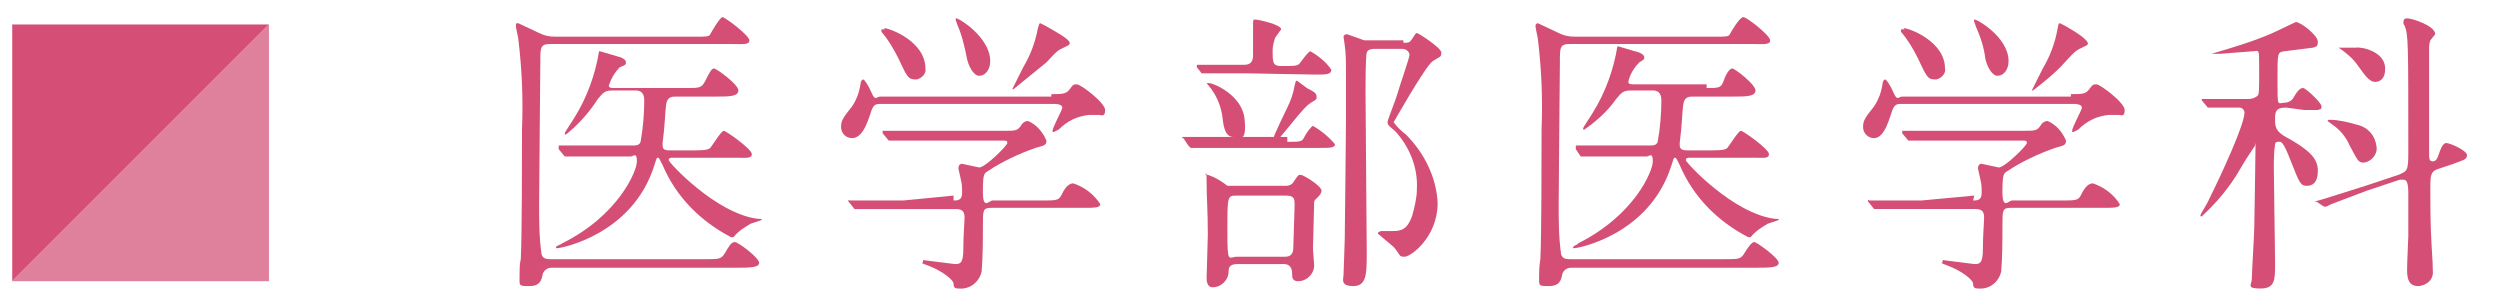 <?xml version="1.0" encoding="utf-8"?>
<!-- Generator: Adobe Illustrator 27.2.0, SVG Export Plug-In . SVG Version: 6.00 Build 0)  -->
<svg version="1.1" id="レイヤー_1" xmlns="http://www.w3.org/2000/svg" xmlns:xlink="http://www.w3.org/1999/xlink" x="0px"
	 y="0px" width="204.5px" height="25px" viewBox="0 0 204.5 25" style="enable-background:new 0 0 204.5 25;" xml:space="preserve">
<style type="text/css">
	.st0{fill:#D44E76;}
	.st1{fill:#DF809D;}
</style>
<path class="st0" d="M45.1,21.9c-0.3,0-0.6,0.2-0.7,0.5c-0.1,0.5-0.2,1-1.1,1s-0.8,0-0.8-0.9c0-0.4,0-0.9,0.1-1.3
	c0.1-1.8,0.1-8.6,0.1-10.6c0.1-2.5,0-4.9-0.3-7.4c0-0.1-0.2-0.9-0.2-1.1s0-0.2,0.2-0.2l1.7,0.8C44.5,2.9,44.9,3,45.4,3h11.5
	c0.9,0,1.1,0,1.2-0.2s0.8-1.4,1-1.4s2.2,1.5,2.2,1.9s-0.6,0.3-1.5,0.3H45c-0.8,0-0.8,0.3-0.8,1.4s-0.1,9.8-0.1,11.7
	c0,1.4,0,2.7,0.2,4.1c0.1,0.4,0.5,0.4,0.7,0.4h12.8c1,0,1.2,0,1.5-0.5s0.5-0.9,0.8-0.9s2,1.3,2,1.7s-0.8,0.4-1.9,0.4L45.1,21.9
	 M56.2,7.2c1,0,1.2,0,1.5-0.6s0.5-1,0.7-1s2,1.3,2,1.8s-0.8,0.5-1.8,0.5h-3.3c-0.3,0-0.7,0-0.8,0.6s-0.1,1.7-0.3,3.2v0.2
	c0,0.4,0.3,0.4,0.7,0.4h2c0.9,0,1.1-0.1,1.2-0.2s0.9-1.4,1.1-1.4s2.3,1.5,2.3,1.9s-0.5,0.3-1.3,0.3H55c-0.1,0-0.3,0-0.3,0.2
	s3.9,4.4,7.3,4.8c0.3,0,0.3,0,0.3,0.1l-0.9,0.3c-0.5,0.3-1,0.6-1.4,1.1h-0.2c-2.5-1.3-4.5-3.3-5.6-5.9c-0.3-0.6-0.3-0.6-0.4-0.6
	s-0.1,0.1-0.3,0.7c-1.8,5.6-7.6,6.7-7.9,6.7s-0.1,0-0.1-0.1s0.4-0.2,0.5-0.3c4.6-2.3,6.1-5.9,6.1-6.7s-0.3-0.4-0.5-0.4h-5.4
	l-0.5-0.6V12c0-0.1,0-0.1,0.1-0.1h6c0.2,0,0.5,0,0.6-0.3c0.2-1.1,0.3-2.3,0.3-3.4c0-0.7-0.4-0.8-0.7-0.8h-1.8
	c-0.7,0-0.8,0.1-1.3,0.7c-0.7,1.1-1.6,2.1-2.6,2.9c-0.1,0-0.1,0-0.1-0.1c0-0.1,0.7-1.1,0.8-1.3c1-1.6,1.7-3.5,2-5.4h0.1l1.7,0.5
	c0.2,0.1,0.4,0.2,0.4,0.4s0,0.2-0.5,0.4C50.3,5.9,50,6.4,49.8,7c0,0.2,0.2,0.2,0.5,0.2H56.2"/>
<path class="st0" d="M86,7.7c0.9,0,1.2,0,1.5-0.4s0.3-0.4,0.6-0.4s2.3,1.5,2.3,2.1s-0.3,0.4-0.5,0.4h-0.8c-1,0.1-1.8,0.5-2.5,1.2
	l-0.4,0.2c-0.1,0-0.1,0-0.1-0.1c0-0.3,0.8-1.7,0.8-1.9s-0.3-0.3-0.6-0.3H72.1c-0.4,0-0.6,0-0.8,0.5s-0.6,2.3-1.6,2.3
	c-0.5,0-0.9-0.4-0.9-0.9v0c0-0.5,0.1-0.7,0.9-1.7c0.4-0.6,0.6-1.2,0.7-1.9c0-0.1,0.1-0.3,0.2-0.3s0.4,0.4,0.7,1.1s0.4,0.3,0.7,0.3
	h14 M78,16.4c0.3,0,0.7,0,0.7-0.6c0-0.4,0-0.7-0.1-1.1l-0.2-0.9c0-0.1,0-0.4,0.3-0.4l1.4,0.3c0.5,0,2.3-1.8,2.3-2s-0.1-0.2-0.4-0.2
	h-9.3l-0.5-0.6v-0.2H82c1.1,0,1.2,0,1.5-0.4c0.1-0.2,0.3-0.4,0.6-0.4c0.7,0.3,1.2,0.9,1.5,1.6c0,0.4-0.2,0.4-0.9,0.6
	c-1.4,0.5-2.7,1.1-3.9,1.9c-0.3,0.2-0.4,0.2-0.4,1.7s0.5,0.7,0.8,0.7h4.1c1,0,1.3,0,1.5-0.4s0.5-1,1-1c0.9,0.3,1.7,0.9,2.2,1.7
	c0,0.3-0.5,0.3-1.3,0.3h-7.6c-0.7,0-0.7,0.2-0.7,1.4c0,1.3,0,2.5-0.1,3.8c-0.2,0.9-1,1.5-1.9,1.4c-0.3,0-0.4-0.1-0.4-0.4
	s-0.9-1-1.9-1.4s-0.6-0.2-0.6-0.4s0.1-0.1,0.2-0.1l2.4,0.3c0.4,0,0.7,0,0.7-1.2s0.1-2.2,0.1-2.6s-0.1-0.7-0.7-0.7h-8.3l-0.4-0.5
	c-0.1-0.1-0.1-0.1-0.1-0.2s0.1,0,0.1,0h4.4L78,16 M72.3,2.3c0.5,0,3.4,1.1,3.4,3.3C75.8,6,75.4,6.4,75,6.5c0,0-0.1,0-0.1,0
	c-0.6,0-0.7-0.2-1.4-1.7c-0.4-0.8-0.8-1.5-1.4-2.2V2.4h0.3 M81,5c0,0.7-0.4,1.2-0.9,1.2s-0.9-0.9-1-1.4c-0.2-1-0.4-1.9-0.8-2.8
	c0-0.1-0.2-0.4-0.1-0.5S81,3,81,5 M87.5,3.5c0,0.2-0.1,0.2-0.5,0.4c-0.4,0.2-0.5,0.2-1.4,1.2l-2.7,2.2h-0.1l0.9-1.8
	c0.6-1,1-2.1,1.2-3.2C85,2,85,1.9,85.1,1.9l0.4,0.2C86.2,2.5,87.5,3.2,87.5,3.5"/>
<path class="st0" d="M105.3,11.6c1.1,0,1.2,0,1.4-0.4s0.6-0.9,0.7-0.9c0.7,0.4,1.3,0.9,1.8,1.5c0,0.3-0.4,0.3-1.3,0.3H97.4l-0.2-0.2
	l-0.4-0.6h-0.1c0-0.1,0-0.1,0.1-0.1h8.5 M102,6h-3.5h-0.2l-0.4-0.5V5.3h3.9c0.6,0,0.7-0.4,0.7-0.8V2.1c0-0.5,0-0.5,0.2-0.5
	s2.1,0.4,2.1,0.8l-0.5,0.7c-0.1,0.3-0.2,0.7-0.2,1c0,1,0,1.3,0.7,1.3h0.6c0.7,0,0.8-0.1,0.9-0.2s0.7-1,0.9-1
	c0.7,0.4,1.3,0.9,1.7,1.5c0,0.4-0.4,0.4-1.3,0.4L102,6 M105.2,15.2c0.2,0,0.5-0.1,0.6-0.3c0.4-0.6,0.4-0.6,0.6-0.6s1.7,0.9,1.7,1.3
	c0,0.4-0.6,0.7-0.6,0.9s-0.1,3.5-0.1,3.8s0.1,1.2,0.1,1.4c0,0.7-0.6,1.3-1.3,1.3l0,0c-0.4,0-0.5-0.2-0.5-0.5s0-0.9-0.7-0.9h-3.8
	c-0.7,0-0.7,0.4-0.7,0.6c0,0.7-0.6,1.3-1.3,1.3l0,0c-0.5,0-0.5-0.6-0.5-0.8s0.1-3,0.1-3.5c0-2.1-0.1-2.9-0.1-4.3s-0.1-0.4-0.1-0.5
	s0.1-0.1,0.2-0.1c0.6,0.2,1.1,0.5,1.6,0.9L105.2,15.2 M100.9,11.2c-0.6,0-0.8-0.6-0.9-1.6c-0.1-0.8-0.4-1.6-0.9-2.3l-0.4-0.5h0.2
	c0.4,0,2.7,1,2.9,2.9S101.5,11.3,100.9,11.2 M101.1,16c-0.7,0-0.7,0.1-0.7,2.9s0.1,2.1,0.8,2.1h3.9c0.7,0,0.7-0.5,0.7-1
	s0.1-2.7,0.1-3.2s0-0.8-0.7-0.8H101.1 M107.7,8c0,0.1-0.1,0.2-0.3,0.3c-0.5,0.3-0.7,0.5-2,2.1s-0.8,0.9-1.1,0.9
	c-0.1,0-0.1,0-0.1-0.1c0-0.1,0.9-2,1.1-2.4c0.3-0.6,0.5-1.2,0.6-1.8c0.1-0.4,0.1-0.4,0.2-0.4l0.8,0.6C107.7,7.6,107.7,7.7,107.7,8
	 M114.8,3.5c0.4,0,0.5,0,0.7-0.3s0.3-0.5,0.4-0.5s2,1.2,2,1.6s-0.1,0.3-0.7,0.7s-3.2,5-3.2,5c0.3,0.4,0.6,0.7,1,1
	c1.5,1.5,2.5,3.5,2.6,5.6c0,2.8-2.2,4.4-2.7,4.4s-0.3-0.1-0.9-0.8l-1.3-1.1c0-0.1,0.2-0.2,0.3-0.2h0.9c0.7,0,1.2-0.1,1.6-1.2
	c0.2-0.7,0.4-1.5,0.4-2.2c0.1-1.8-0.6-3.5-1.8-4.8c-0.5-0.4-0.6-0.5-0.6-0.7s0.7-1.9,0.8-2.3s1-3,1-3.2S115.1,4,114.7,4h-2.3
	c-0.1,0-0.5,0-0.6,0.3s-0.1,2.8-0.1,3.2c0,2.1,0.1,11.3,0.1,13.1s0,2.8-1.1,2.8s-0.8-0.6-0.8-0.9s0.1-2.5,0.1-2.9s0.1-8.3,0.1-9.6
	V5.8c0-0.7,0-1.4-0.1-2.1c0-0.1-0.1-0.6-0.1-0.7s0.1-0.2,0.3-0.2l1.4,0.5h3.2"/>
<path class="st0" d="M128.5,21.9c-0.3,0-0.6,0.2-0.7,0.5c-0.1,0.5-0.2,1-1.1,1s-0.8,0-0.8-0.9s0.1-1.2,0.1-1.3
	c0.1-1.8,0.1-8.6,0.1-10.6c0.1-2.5,0-4.9-0.3-7.4c0-0.1-0.2-0.9-0.2-1.1c0-0.1,0.1-0.2,0.2-0.2l1.7,0.8c0.4,0.2,0.8,0.3,1.3,0.3
	h11.5c0.9,0,1.1,0,1.2-0.2s0.8-1.4,1.1-1.4s2.2,1.5,2.2,1.9s-0.6,0.3-1.5,0.3h-14.9c-0.8,0-0.8,0.3-0.8,1.4s-0.1,9.8-0.1,11.7
	c0,1.4,0,2.7,0.2,4.1c0.1,0.4,0.5,0.4,0.7,0.4h12.8c1,0,1.2,0,1.5-0.5s0.6-0.9,0.8-0.9s2,1.3,2,1.7s-0.8,0.4-1.9,0.4L128.5,21.9
	 M139.6,7.2c1,0,1.2,0,1.4-0.6s0.5-1,0.7-1s1.9,1.3,1.9,1.8s-0.8,0.5-1.8,0.5h-3.3c-0.3,0-0.7,0-0.8,0.6s-0.1,1.7-0.3,3.2v0.2
	c0,0.4,0.4,0.4,0.7,0.4h2c0.9,0,1.1-0.1,1.2-0.2s0.9-1.4,1.1-1.4s2.3,1.5,2.3,1.9s-0.4,0.3-1.3,0.3h-5.2c-0.1,0-0.3,0-0.3,0.2
	s3.9,4.4,7.3,4.8c0.3,0,0.3,0,0.3,0.1l-0.9,0.3c-0.5,0.3-1,0.6-1.4,1.1H143c-2.5-1.3-4.5-3.3-5.6-5.9c-0.3-0.6-0.3-0.6-0.4-0.6
	s-0.1,0.1-0.3,0.7c-1.8,5.6-7.6,6.7-7.9,6.7s-0.1,0-0.1-0.1s0.4-0.2,0.4-0.3c4.6-2.3,6.1-5.9,6.1-6.7s-0.3-0.4-0.5-0.4h-5.4
	l-0.4-0.6V12c0-0.1,0-0.1,0.1-0.1l0,0h6c0.2,0,0.5,0,0.6-0.3c0.2-1.1,0.3-2.3,0.3-3.4c0-0.7-0.4-0.8-0.7-0.8h-1.7
	c-0.7,0-0.8,0.1-1.3,0.7c-0.7,1-1.6,1.8-2.6,2.5c-0.1,0-0.1,0-0.1-0.1s0.7-1.1,0.8-1.3c1-1.6,1.7-3.5,2-5.4h0.1l1.7,0.5
	c0.2,0.1,0.4,0.2,0.4,0.4s-0.1,0.2-0.4,0.4c-0.4,0.4-0.8,1-0.9,1.6c0,0.2,0.2,0.2,0.6,0.2h5.8"/>
<path class="st0" d="M169.4,7.7c0.9,0,1.2,0,1.5-0.4s0.3-0.4,0.6-0.4s2.3,1.5,2.3,2.1s-0.3,0.4-0.5,0.4h-0.8c-1,0.1-1.8,0.5-2.5,1.2
	l-0.4,0.2c-0.1,0-0.1,0-0.1-0.1c0,0,0,0,0,0c0-0.3,0.8-1.7,0.8-1.9s-0.3-0.3-0.6-0.3h-14.1c-0.4,0-0.6,0-0.8,0.5s-0.6,2.3-1.5,2.3
	c-0.5,0-0.9-0.4-0.9-0.9c0-0.5,0.1-0.7,0.9-1.7c0.4-0.6,0.6-1.2,0.7-1.9c0-0.1,0.1-0.3,0.2-0.3s0.4,0.4,0.7,1.1s0.4,0.3,0.7,0.3
	h13.8 M161.4,16.4c0.3,0,0.7,0,0.7-0.6c0-0.4,0-0.7-0.1-1.1l-0.2-0.9c0-0.1,0-0.4,0.3-0.4l1.4,0.3c0.5,0,2.3-1.8,2.3-2
	s-0.1-0.2-0.4-0.2h-9.3l-0.5-0.6v-0.2h9.8c1.1,0,1.2,0,1.5-0.4c0.1-0.2,0.3-0.4,0.6-0.4c0.7,0.3,1.2,0.9,1.5,1.6
	c0,0.4-0.2,0.4-0.9,0.6c-1.4,0.5-2.7,1.1-3.9,1.9c-0.3,0.2-0.4,0.2-0.4,1.7s0.5,0.7,0.8,0.7h4.1c1,0,1.3,0,1.5-0.4s0.5-1,1-1
	c0.9,0.3,1.7,0.9,2.2,1.7c0,0.3-0.5,0.3-1.3,0.3h-7.6c-0.7,0-0.7,0.2-0.7,1.4c0,1.3,0,2.5-0.1,3.8c-0.2,0.9-1,1.5-1.9,1.4
	c-0.3,0-0.4-0.1-0.4-0.4s-0.9-1-1.9-1.4s-0.6-0.2-0.6-0.4s0.1-0.1,0.2-0.1l2.4,0.3c0.4,0,0.7,0,0.7-1.2s0.1-2.2,0.1-2.6
	s-0.1-0.7-0.7-0.7h-8.3l-0.4-0.5c-0.1-0.1-0.1-0.1-0.1-0.2s0.1,0,0.1,0h4.3l4.3-0.4 M155.7,2.3c0.5,0,3.4,1.1,3.4,3.3
	c0.1,0.4-0.3,0.8-0.7,0.9c0,0-0.1,0-0.1,0c-0.6,0-0.7-0.2-1.4-1.7c-0.4-0.8-0.8-1.5-1.4-2.2V2.4h0.3 M164.3,5c0,0.7-0.4,1.2-0.9,1.2
	s-0.9-0.9-1-1.4c-0.1-0.9-0.4-1.8-0.8-2.7c0-0.1-0.2-0.4-0.1-0.5S164.3,3,164.3,5 M170.8,3.5c0,0.2-0.1,0.2-0.5,0.4
	c-0.4,0.2-0.5,0.2-1.4,1.2c-0.8,0.9-1.7,1.6-2.6,2.3h-0.1l0.9-1.8c0.6-1,1-2.1,1.2-3.2c0.1-0.5,0.1-0.5,0.2-0.5l0.4,0.2
	c0.7,0.4,1.9,1.1,1.9,1.5"/>
<path class="st0" d="M187,8.8c-0.9,0-0.9,0.4-0.9,1s0.1,0.9,0.7,1.3c2.4,1.3,2.8,2,2.8,2.9s-0.4,1.2-0.9,1.2s-0.6-0.2-1.3-2
	s-0.8-1.6-1.1-1.6c-0.1,0-0.2,0.1-0.2,0.2c-0.1,0.7-0.1,1.3-0.1,2c0,1.1,0.1,6.5,0.1,7.8s0,2-1.2,2s-0.7-0.3-0.7-0.8
	s0.2-3.7,0.2-4.2s0.1-5.4,0.1-6.4s0-0.2-0.1-0.2c-0.4,0.6-0.8,1.2-1.2,1.9c-0.8,1.4-1.9,2.7-3.1,3.8c-0.1,0-0.1,0-0.1-0.1
	s0.6-1,0.7-1.3c1-2,2.9-6.1,2.9-7.1c0-0.2-0.2-0.4-0.4-0.4h-2.6l-0.5-0.6V8.1h3.8c0.3,0,0.6-0.1,0.8-0.3c0.1-0.2,0.1-0.4,0.1-2.2
	s0-1.4-0.6-1.4l-2.6,0.2h-0.7c1.7-0.5,3.4-1,5-1.7l1.9-0.9c0.4,0,1.8,1.1,1.8,1.6s-0.2,0.4-0.4,0.5l-2.4,0.3
	c-0.5,0.1-0.5,0.1-0.5,2.4s0,1.8,0.6,1.8c0.3,0,0.6-0.2,0.7-0.4c0.4-0.7,0.6-0.8,0.8-0.8s1.5,1.2,1.5,1.5s-0.1,0.2-0.3,0.3h-1.1
	L187,8.8 M199.5,13.8c-0.7,0.2-0.7,0.6-0.7,1.6s0,3.1,0.1,4.6s0.1,1.8,0.1,2.1c0.1,0.7-0.4,1.2-1.1,1.3c0,0-0.1,0-0.1,0
	c-0.7,0-0.9-0.5-0.9-1.3s0.1-2.4,0.1-2.8v-3.4c0-0.9-0.1-1.2-0.4-1.2h-0.3l-2.7,0.9l-2.9,1.1l-0.4,0.2h-0.2l-0.6-0.4h-0.2l0.7-0.2
	l3.5-1.1l2.7-0.9c0.7-0.3,0.8-0.3,0.8-1.8c0-9.2,0-9.6-0.3-10.4c-0.1-0.1-0.1-0.2-0.1-0.3c0-0.2,0.1-0.3,0.3-0.3l0,0
	c0.4,0,2.3,0.6,2.3,1.3l-0.4,0.5c-0.1,0.3-0.1,0.5-0.1,0.8v8.3c0,0.6,0,0.8,0.3,0.8s0.4-0.3,0.5-0.6s0.3-0.9,0.6-0.9s1.7,0.6,1.7,1
	s-0.4,0.4-1.1,0.7L199.5,13.8 M194.4,12c0.1,0.6-0.4,1.2-1,1.3c-0.5,0-0.5-0.1-1.2-1.4c-0.3-0.7-0.8-1.3-1.4-1.7l-0.4-0.3
	c0-0.1,0.1-0.1,0.2-0.1c0.7,0,1.5,0.2,2.2,0.4C193.7,10.4,194.3,11.1,194.4,12 M195.1,5.7c0,0.7-0.4,1-0.8,1s-0.7-0.3-1.4-1.3
	c-0.4-0.6-1-1.1-1.6-1.5h1.4C193.1,3.8,195.2,4.2,195.1,5.7"/>
<path class="st0" d="M1,23V2h21L1,23z"/>
<path class="st1" d="M22,2v21H1L22,2z"/>
</svg>
